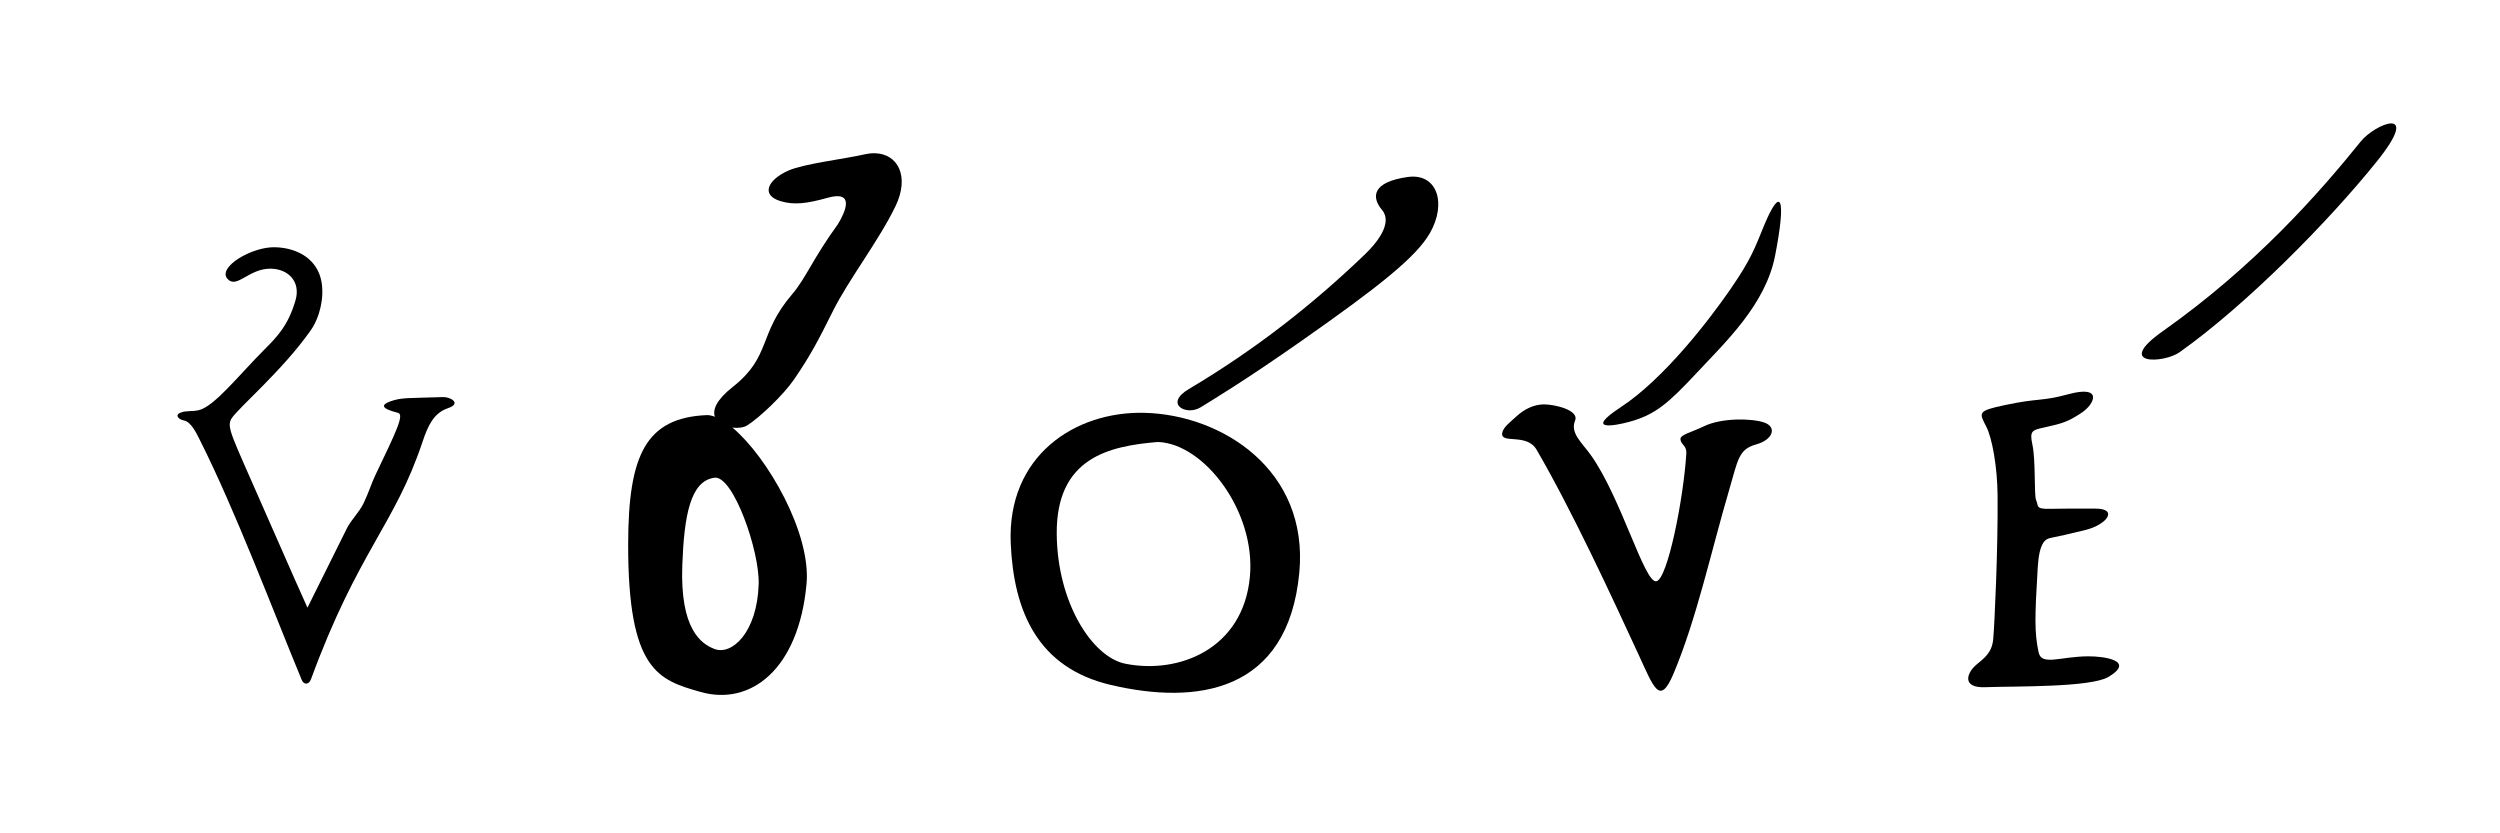 <?xml version="1.0" encoding="UTF-8" standalone="no"?>
<!-- Created with Inkscape (http://www.inkscape.org/) -->
<svg
   xmlns:svg="http://www.w3.org/2000/svg"
   xmlns="http://www.w3.org/2000/svg"
   version="1.0"
   width="300"
   height="100"
   id="svg2">
  <defs
     id="defs4" />
  <g
     id="layer1">
    <path
       d="M 37.315,81.517 C 42.961,66.141 47.37,63.004 50.692,53.05 C 51.358,51.054 52.047,49.561 53.77,48.976 C 55.423,48.415 54.06,47.619 53.164,47.65 C 48.984,47.796 48.211,47.67 46.812,48.175 C 45.769,48.551 45.635,49.018 47.751,49.537 C 48.558,49.735 47.528,51.82 45.039,57.026 C 44.6,57.944 44.196,59.218 43.643,60.363 C 43.09,61.508 42.142,62.372 41.64,63.375 C 40.259,66.134 36.894,72.923 36.894,72.923 C 36.894,72.923 34.716,68.083 31.419,60.536 C 27.814,52.282 27.146,51.25 27.778,50.231 C 28.559,48.973 33.883,44.485 37.277,39.656 C 38.403,38.055 38.91,35.684 38.583,33.83 C 38.122,31.213 35.875,29.762 33.052,29.668 C 30.228,29.573 26.075,32.07 27.289,33.451 C 28.404,34.72 29.806,32.241 32.437,32.241 C 34.545,32.241 36.125,33.76 35.46,36.046 C 34.596,39.016 33.282,40.394 31.746,41.927 C 28.742,44.922 25.713,48.805 23.838,49.224 C 23.003,49.41 22.394,49.245 21.683,49.51 C 20.972,49.775 21.337,50.316 22.089,50.461 C 22.965,50.63 23.637,52.119 23.986,52.811 C 28.204,61.168 32.825,73.415 36.202,81.578 C 36.468,82.223 37.077,82.165 37.315,81.517 z "
       style="fill:#000000;fill-opacity:1;fill-rule:evenodd;stroke:none;stroke-width:0.4;stroke-linecap:butt;stroke-linejoin:miter;stroke-miterlimit:4;stroke-dasharray:none;stroke-opacity:0.5"
       id="path3268" />
    <path
       d="M 137.294,49.538 C 128.969,49.354 120.831,54.711 121.289,65.226 C 121.647,73.442 124.576,80.141 133.278,82.188 C 143.636,84.626 154.548,83.114 155.916,68.733 C 157.086,56.378 146.606,49.746 137.294,49.538 z M 138.934,53.038 C 133.106,53.526 126.731,54.904 126.808,64.084 C 126.876,72.308 131.052,78.849 135.045,79.648 C 141.449,80.928 149.199,77.892 149.99,69.18 C 150.701,61.354 144.493,53.212 138.934,53.038 z M 163.788,30.527 C 157.766,36.309 150.915,41.786 142.649,46.692 C 139.656,48.469 142.346,49.942 144.069,48.881 C 145.506,47.996 149.52,45.578 156.167,40.914 C 165.3,34.507 169.921,30.897 171.597,27.956 C 173.633,24.384 172.459,20.749 168.937,21.238 C 164.72,21.823 164.506,23.611 165.845,25.194 C 167.193,26.788 165.132,29.236 163.788,30.527 z "
       style="fill:#000000;fill-opacity:1;fill-rule:evenodd;stroke:none;stroke-width:0.6;stroke-linecap:butt;stroke-linejoin:miter;stroke-miterlimit:4;stroke-opacity:0.264"
       id="path4340" />
    <path
       d="M 105.02,18.39 C 104.629,18.378 104.199,18.42 103.76,18.521 C 101.232,19.098 96.499,19.635 94.589,20.476 C 92.213,21.524 91.208,23.374 93.633,24.127 C 95.294,24.643 96.912,24.408 99.305,23.736 C 102.592,22.812 101.487,25.361 100.544,26.909 C 97.539,31.042 96.7,33.392 95.067,35.297 C 90.941,40.113 92.592,42.751 87.94,46.423 C 85.936,48.005 85.495,49.194 85.788,50.009 C 85.439,49.885 85.113,49.8 84.81,49.813 C 77.489,50.131 75.395,54.612 75.379,65.286 C 75.356,80.512 79.04,81.608 84.093,83.04 C 90.025,84.721 95.838,80.389 96.784,70.067 C 97.341,63.992 92.118,54.859 87.896,51.313 C 88.571,51.394 89.243,51.311 89.656,51.052 C 91.184,50.095 94.036,47.354 95.285,45.532 C 97.286,42.613 98.169,40.894 100,37.231 C 101.832,33.568 105.482,28.843 107.454,24.757 C 109.18,21.183 107.76,18.473 105.02,18.39 z M 81.876,67.833 C 81.594,75.513 84.135,77.27 85.752,77.882 C 87.806,78.661 90.855,75.93 91.04,70.11 C 91.168,66.106 87.979,57.03 85.741,57.324 C 82.852,57.705 82.094,61.841 81.876,67.833 z "
       style="fill:#000000;fill-opacity:1;fill-rule:evenodd;stroke:none;stroke-width:0.4;stroke-linecap:butt;stroke-linejoin:miter;stroke-miterlimit:4;stroke-opacity:0.385"
       id="path9276" />
    <path
       d="M 261.543,42.272 C 269.524,36.612 279.405,26.616 285.231,19.358 C 290.704,12.541 285.009,14.842 283.296,16.969 C 278.301,23.171 270.605,31.924 259.533,39.742 C 253.653,43.893 259.663,43.605 261.543,42.272 z M 240.561,48.615 C 244.71,47.728 244.877,48.208 248.232,47.3 C 252.354,46.184 251.404,48.471 249.779,49.54 C 248.174,50.596 247.559,50.801 245.294,51.298 C 243.919,51.6 243.515,51.668 243.88,53.312 C 244.314,55.271 244.059,59.459 244.343,60.049 C 244.652,60.692 244.2,61.099 245.975,61.06 C 247.751,61.022 248.666,61.032 251.445,61.032 C 254.225,61.032 252.857,62.948 250.275,63.592 C 248.379,64.065 246.715,64.431 246.067,64.554 C 245.46,64.669 244.71,65.075 244.53,68.065 C 244.164,74.151 244.134,75.903 244.629,78.268 C 244.978,79.937 247.216,78.778 250.589,78.758 C 252.448,78.747 256.297,79.263 253.021,81.228 C 250.879,82.512 241.735,82.332 238.198,82.463 C 235.399,82.567 235.99,80.763 237.152,79.773 C 238.04,79.017 239.033,78.388 239.187,76.69 C 239.342,74.991 239.765,65.973 239.711,59.488 C 239.681,55.974 239.051,52.545 238.35,51.189 C 237.476,49.497 237.292,49.313 240.561,48.615 z "
       style="fill:#000000;fill-opacity:1;fill-rule:evenodd;stroke:none;stroke-width:0.2;stroke-linecap:butt;stroke-linejoin:miter;stroke-miterlimit:4;stroke-opacity:0.494"
       id="path2330" />
    <path
       d="M 196.673,78.65 C 198.459,82.517 199.173,84.739 200.813,80.861 C 203.592,74.285 205.373,66.007 207.488,58.833 C 208.562,55.188 208.602,53.927 210.731,53.333 C 212.803,52.755 213.229,51.241 211.73,50.711 C 210.232,50.18 206.586,50.127 204.485,51.147 C 202.991,51.873 201.657,52.161 201.656,52.664 C 201.655,53.355 202.419,53.429 202.36,54.407 C 202.029,59.847 200.094,69.589 198.744,69.758 C 197.315,69.937 194.5,59.622 190.874,54.575 C 189.807,53.09 188.4,51.965 189.01,50.464 C 189.528,49.191 186.475,48.511 185.242,48.526 C 184.009,48.542 182.886,49.141 182.061,49.89 C 181.22,50.655 180.374,51.273 180.264,51.959 C 180.046,53.333 183.204,51.927 184.385,53.957 C 188.67,61.324 193.367,71.489 196.673,78.65 z M 195.52,50.618 C 198.598,49.78 200.151,48.45 203.62,44.733 C 207.118,40.985 211.874,36.533 213.017,30.658 C 214.41,23.495 213.657,22.318 211.691,27.057 C 210.594,29.701 210.226,30.97 207.647,34.711 C 205.067,38.452 199.666,45.463 194.51,48.849 C 190,51.811 193.82,51.081 195.52,50.618 z "
       style="fill:#000000;fill-opacity:1;fill-rule:evenodd;stroke:none;stroke-width:0.6;stroke-linecap:butt;stroke-linejoin:miter;stroke-miterlimit:4;stroke-opacity:0.443"
       id="path2266" />
  </g>
</svg>
